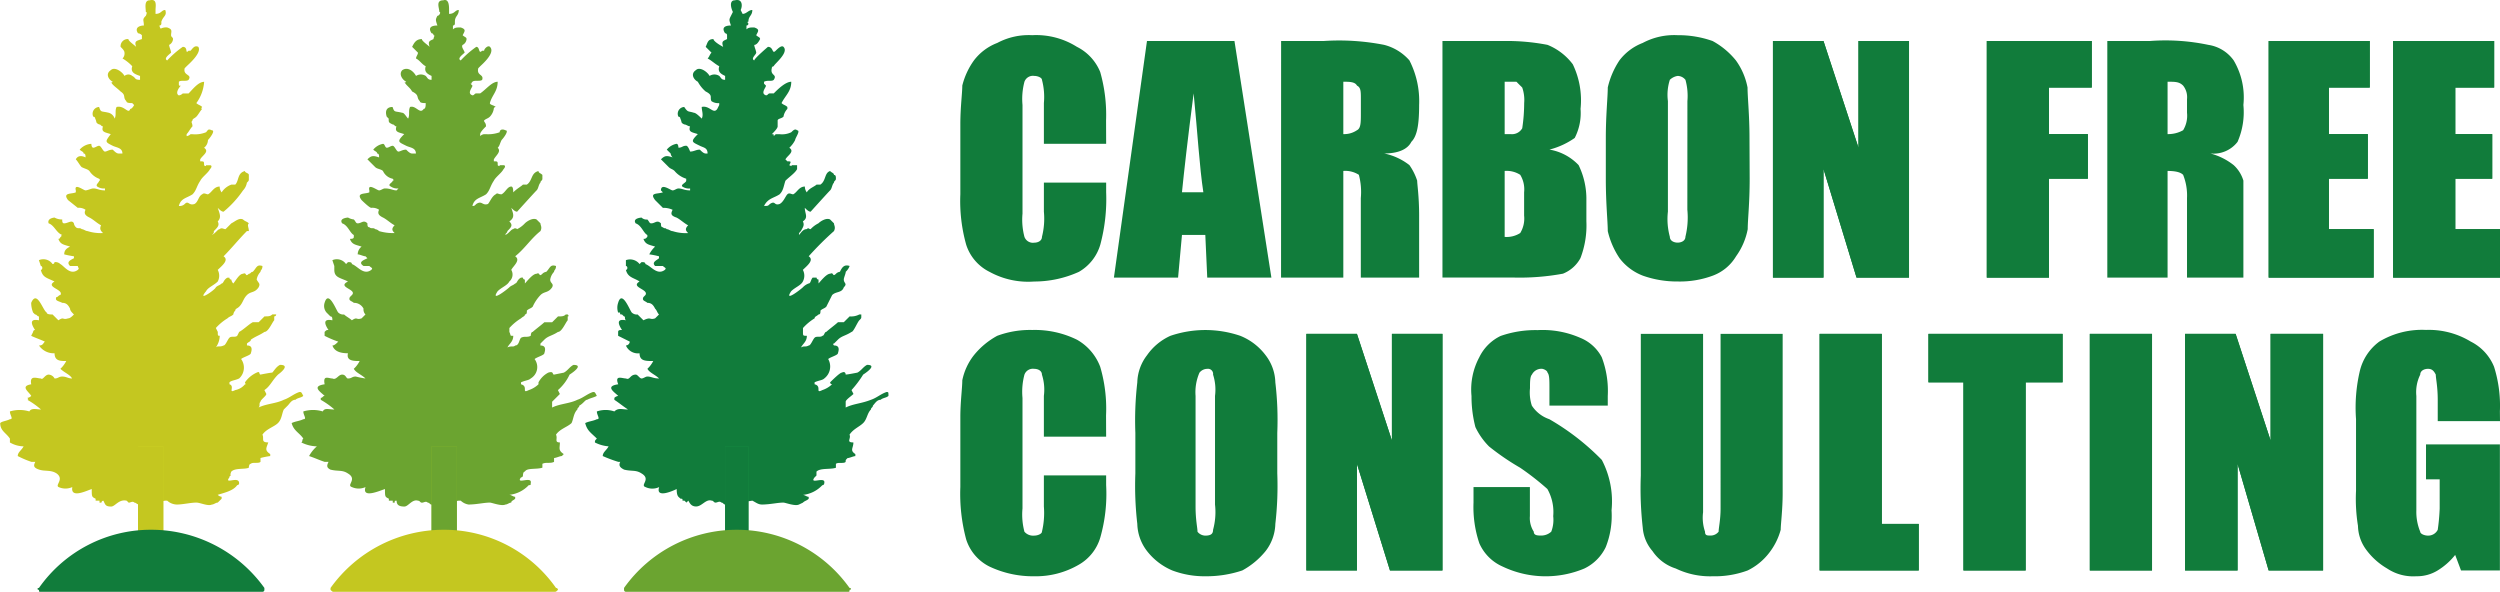 <svg id="レイヤー_1" data-name="レイヤー 1" xmlns="http://www.w3.org/2000/svg" viewBox="0 0 164.615 38.968"><defs><style>.cls-1{fill:#117c3b;}.cls-2{fill:#189343;}.cls-3{fill:#6ba430;}.cls-4{fill:#8aba29;}.cls-5{fill:#c4c720;}.cls-6{fill:#d0d623;}</style></defs><path class="cls-1" d="M72.971,9.569h-4.1V6.887a4.393,4.393,0,0,0-.128-1.532c0-.128-.256-.256-.512-.256a.591.591,0,0,0-.64.384,4.393,4.393,0,0,0-.128,1.532v7.151a4.393,4.393,0,0,0,.128,1.532.591.591,0,0,0,.64.383c.256,0,.512-.127.512-.383a4.849,4.849,0,0,0,.128-1.66V12.123h4.1v.638a11.587,11.587,0,0,1-.385,3.448A3.049,3.049,0,0,1,71.178,18a7.126,7.126,0,0,1-2.944.638A5.3,5.3,0,0,1,65.29,18a3.022,3.022,0,0,1-1.536-1.788,10.651,10.651,0,0,1-.384-3.32v-4.6c0-1.149.128-2.043.128-2.554a4.834,4.834,0,0,1,.768-1.66A3.489,3.489,0,0,1,65.8,2.929a4.393,4.393,0,0,1,2.3-.511,5.026,5.026,0,0,1,2.944.766,3.2,3.2,0,0,1,1.536,1.66,10.282,10.282,0,0,1,.385,3.192Z" transform="translate(-0.135 -0.101)"/><path class="cls-1" d="M79.371,12.761c-.256-1.66-.384-3.958-.64-6.512-.384,2.937-.64,5.235-.768,6.512ZM81.419,2.8,83.851,18.38H79.627L79.5,15.571H77.963l-.256,2.809H73.482L75.659,2.8Z" transform="translate(-0.135 -0.101)"/><path class="cls-1" d="M88.587,5.483V8.931a1.492,1.492,0,0,0,.9-.256c.256-.128.256-.511.256-1.149V6.632c0-.511,0-.766-.256-.894-.128-.255-.512-.255-.9-.255M84.491,2.8h2.816a15.384,15.384,0,0,1,3.968.255,3.3,3.3,0,0,1,1.664,1.022,5.883,5.883,0,0,1,.64,2.937c0,1.277-.128,2.043-.512,2.426-.256.511-.9.766-1.792.766a4,4,0,0,1,1.664.767A3.817,3.817,0,0,1,93.451,12c0,.256.128,1.022.128,2.3V18.38h-3.84V13.145a4.4,4.4,0,0,0-.128-1.533,1.655,1.655,0,0,0-1.024-.255V18.38h-4.1Z" transform="translate(-0.135 -0.101)"/><path class="cls-1" d="M99.211,11.357V15.7a1.659,1.659,0,0,0,1.025-.255,1.836,1.836,0,0,0,.256-1.149V12.761a1.836,1.836,0,0,0-.256-1.149,1.659,1.659,0,0,0-1.025-.255m0-5.874V8.931H99.6a.774.774,0,0,0,.768-.384,11.277,11.277,0,0,0,.128-1.66,2.48,2.48,0,0,0-.128-1.021l-.384-.383ZM95.115,2.8h4.1a14.109,14.109,0,0,1,2.817.255,3.913,3.913,0,0,1,1.664,1.277,5.449,5.449,0,0,1,.512,2.938,3.582,3.582,0,0,1-.384,1.915,5.078,5.078,0,0,1-1.664.766,3.432,3.432,0,0,1,1.92,1.022,5.087,5.087,0,0,1,.512,2.3v1.4A5.99,5.99,0,0,1,104.2,17.1a2.259,2.259,0,0,1-1.152,1.022,15.642,15.642,0,0,1-3.2.255H95.115Z" transform="translate(-0.135 -0.101)"/><path class="cls-1" d="M111.244,6.76a3.965,3.965,0,0,0-.128-1.4A.664.664,0,0,0,110.6,5.1a.968.968,0,0,0-.512.255,3.229,3.229,0,0,0-.128,1.4v7.279a4.43,4.43,0,0,0,.128,1.66c0,.255.256.383.512.383s.512-.128.512-.383a5.333,5.333,0,0,0,.128-1.788Zm4.1,5.108c0,1.66-.128,2.681-.128,3.32a4.477,4.477,0,0,1-.768,1.788,2.993,2.993,0,0,1-1.536,1.277,6.222,6.222,0,0,1-2.3.383,6.718,6.718,0,0,1-2.3-.383,3.5,3.5,0,0,1-1.536-1.15A5.394,5.394,0,0,1,106,15.315c0-.638-.128-1.787-.128-3.447V9.186c0-1.532.128-2.682.128-3.32a5.4,5.4,0,0,1,.768-1.788A3.489,3.489,0,0,1,108.3,2.929a4.393,4.393,0,0,1,2.3-.511,6.718,6.718,0,0,1,2.3.383,5.115,5.115,0,0,1,1.536,1.277,4.471,4.471,0,0,1,.768,1.788c0,.638.128,1.788.128,3.32Z" transform="translate(-0.135 -0.101)"/><polygon class="cls-1" points="125.701 2.7 125.701 18.279 122.245 18.279 120.069 11.128 120.069 18.279 116.741 18.279 116.741 2.7 120.069 2.7 122.373 9.724 122.373 2.7 125.701 2.7"/><polygon class="cls-1" points="125.701 2.7 125.701 18.279 122.245 18.279 120.069 11.128 120.069 18.279 116.741 18.279 116.741 2.7 120.069 2.7 122.373 9.724 122.373 2.7 125.701 2.7"/><polygon class="cls-1" points="130.822 2.7 137.734 2.7 137.734 5.765 134.918 5.765 134.918 8.83 137.478 8.83 137.478 11.767 134.918 11.767 134.918 18.28 130.822 18.28 130.822 2.7"/><polygon class="cls-1" points="130.822 2.701 137.734 2.701 137.734 5.765 134.918 5.765 134.918 8.83 137.478 8.83 137.478 11.767 134.918 11.767 134.918 18.28 130.822 18.28 130.822 2.701"/><path class="cls-1" d="M142.861,5.483V8.931a1.994,1.994,0,0,0,1.024-.255,1.837,1.837,0,0,0,.256-1.15V6.632a1.222,1.222,0,0,0-.256-.894c-.256-.255-.512-.255-1.024-.255M138.893,2.8h2.816a13.694,13.694,0,0,1,3.84.256,2.507,2.507,0,0,1,1.664,1.021,4.78,4.78,0,0,1,.64,2.937,4.871,4.871,0,0,1-.384,2.427,1.994,1.994,0,0,1-1.792.766,4.172,4.172,0,0,1,1.536.766,2.259,2.259,0,0,1,.64,1.022V18.38h-3.712V13.145a3.657,3.657,0,0,0-.256-1.532c-.128-.128-.384-.256-1.024-.256V18.38h-3.968Z" transform="translate(-0.135 -0.101)"/><polygon class="cls-1" points="149.382 2.701 156.039 2.701 156.039 5.765 153.35 5.765 153.35 8.83 155.911 8.83 155.911 11.767 153.35 11.767 153.35 15.087 156.295 15.087 156.295 18.28 149.382 18.28 149.382 2.701"/><polygon class="cls-1" points="149.382 2.701 156.038 2.701 156.038 5.765 153.35 5.765 153.35 8.83 155.911 8.83 155.911 11.767 153.35 11.767 153.35 15.087 156.295 15.087 156.295 18.28 149.382 18.28 149.382 2.701"/><polygon class="cls-1" points="157.575 2.701 164.231 2.701 164.231 5.766 161.671 5.766 161.671 8.83 164.103 8.83 164.103 11.767 161.671 11.767 161.671 15.087 164.615 15.087 164.615 18.28 157.575 18.28 157.575 2.701"/><polygon class="cls-1" points="157.575 2.701 164.231 2.701 164.231 5.766 161.671 5.766 161.671 8.83 164.103 8.83 164.103 11.767 161.671 11.767 161.671 15.087 164.615 15.087 164.615 18.28 157.575 18.28 157.575 2.701"/><path class="cls-1" d="M72.97,28.852h-4.1V26.17a3.221,3.221,0,0,0-.128-1.4c0-.256-.256-.383-.512-.383a.591.591,0,0,0-.64.383,4.393,4.393,0,0,0-.128,1.532v7.279a4.393,4.393,0,0,0,.128,1.532.752.752,0,0,0,.64.256c.256,0,.512-.128.512-.256a5.29,5.29,0,0,0,.128-1.66V31.406h4.1v.638a10.494,10.494,0,0,1-.384,3.448,3.049,3.049,0,0,1-1.408,1.788,5.618,5.618,0,0,1-2.944.766,6.689,6.689,0,0,1-2.944-.638,3.022,3.022,0,0,1-1.536-1.788,11.6,11.6,0,0,1-.384-3.448v-4.6c0-1.022.128-1.915.128-2.426a3.946,3.946,0,0,1,.768-1.66A5.115,5.115,0,0,1,65.8,22.212a6.2,6.2,0,0,1,2.3-.383,6.29,6.29,0,0,1,2.944.638,3.438,3.438,0,0,1,1.536,1.788,9.747,9.747,0,0,1,.384,3.192Z" transform="translate(-0.135 -0.101)"/><path class="cls-1" d="M80.139,26.17a3.221,3.221,0,0,0-.128-1.4.339.339,0,0,0-.384-.383.665.665,0,0,0-.513.255,3.227,3.227,0,0,0-.256,1.532v7.279c0,.894.128,1.405.128,1.66a.665.665,0,0,0,.512.256c.385,0,.513-.128.513-.384a4.423,4.423,0,0,0,.128-1.66Zm4.1,5.108a21.779,21.779,0,0,1-.128,3.32,3.047,3.047,0,0,1-.64,1.788,5.115,5.115,0,0,1-1.536,1.277,7.454,7.454,0,0,1-2.433.383,5.979,5.979,0,0,1-2.176-.383,4.152,4.152,0,0,1-1.664-1.277,3.047,3.047,0,0,1-.64-1.788,21.779,21.779,0,0,1-.128-3.32V28.6a21.779,21.779,0,0,1,.128-3.32,3.047,3.047,0,0,1,.64-1.788,3.756,3.756,0,0,1,1.536-1.277,7.125,7.125,0,0,1,4.609,0,3.9,3.9,0,0,1,1.664,1.277,3.047,3.047,0,0,1,.64,1.788,20.874,20.874,0,0,1,.128,3.32Z" transform="translate(-0.135 -0.101)"/><polygon class="cls-1" points="94.98 21.983 94.98 37.562 91.524 37.562 89.348 30.539 89.348 37.562 86.02 37.562 86.02 21.983 89.348 21.983 91.652 29.007 91.652 21.983 94.98 21.983"/><polygon class="cls-1" points="94.98 21.983 94.98 37.562 91.524 37.562 89.348 30.539 89.348 37.562 86.02 37.562 86.02 21.983 89.348 21.983 91.652 29.007 91.652 21.983 94.98 21.983"/><path class="cls-1" d="M106,26.809h-3.841V25.66c0-.511,0-.894-.128-1.022,0-.128-.256-.255-.384-.255a.7.7,0,0,0-.64.383c-.128.128-.128.511-.128.894A2.825,2.825,0,0,0,101,26.809a2.224,2.224,0,0,0,1.152.894,15.938,15.938,0,0,1,3.457,2.682,5.883,5.883,0,0,1,.64,3.32,5.589,5.589,0,0,1-.384,2.426,3,3,0,0,1-1.409,1.405,6.586,6.586,0,0,1-5.376-.128,2.985,2.985,0,0,1-1.536-1.532,7.449,7.449,0,0,1-.384-2.682V32.172h3.712v1.916a1.643,1.643,0,0,0,.256,1.021c0,.256.256.256.512.256a.978.978,0,0,0,.64-.256,2.187,2.187,0,0,0,.128-1.021,3.085,3.085,0,0,0-.384-1.788,17.557,17.557,0,0,0-1.792-1.4,16.245,16.245,0,0,1-2.048-1.4,4.6,4.6,0,0,1-.9-1.277,7.99,7.99,0,0,1-.256-2.043,4.488,4.488,0,0,1,.512-2.554,3,3,0,0,1,1.408-1.405,6.952,6.952,0,0,1,2.432-.383,6.174,6.174,0,0,1,2.816.511,2.772,2.772,0,0,1,1.409,1.277A6.262,6.262,0,0,1,106,26.171Z" transform="translate(-0.135 -0.101)"/><path class="cls-1" d="M117.516,22.084V32.555c0,1.15-.128,2.044-.128,2.427a4.31,4.31,0,0,1-.768,1.532,3.992,3.992,0,0,1-1.408,1.149,6.2,6.2,0,0,1-2.3.383,5.205,5.205,0,0,1-2.432-.51,2.9,2.9,0,0,1-1.536-1.15,2.646,2.646,0,0,1-.64-1.532,22.8,22.8,0,0,1-.128-3.448V22.084h4.1V33.832a2.857,2.857,0,0,0,.128,1.277c0,.256.128.256.384.256a.665.665,0,0,0,.512-.256c0-.255.128-.766.128-1.532V22.084Z" transform="translate(-0.135 -0.101)"/><polygon class="cls-1" points="123.909 21.984 123.909 34.498 126.341 34.498 126.341 37.563 119.813 37.563 119.813 21.984 123.909 21.984"/><polygon class="cls-1" points="123.909 21.984 123.909 34.498 126.341 34.498 126.341 37.563 119.813 37.563 119.813 21.984 123.909 21.984"/><polygon class="cls-1" points="135.814 21.984 135.814 25.176 133.381 25.176 133.381 37.563 129.285 37.563 129.285 25.176 126.981 25.176 126.981 21.984 135.814 21.984"/><polygon class="cls-1" points="135.814 21.984 135.814 25.176 133.381 25.176 133.381 37.563 129.285 37.563 129.285 25.176 126.981 25.176 126.981 21.984 135.814 21.984"/><rect class="cls-1" x="137.606" y="21.984" width="4.096" height="15.579"/><rect class="cls-1" x="137.606" y="21.984" width="4.096" height="15.579"/><polygon class="cls-1" points="152.966 21.984 152.966 37.563 149.382 37.563 147.334 30.54 147.334 37.563 143.878 37.563 143.878 21.984 147.206 21.984 149.51 29.007 149.51 21.984 152.966 21.984"/><polygon class="cls-1" points="152.966 21.984 152.966 37.563 149.382 37.563 147.334 30.54 147.334 37.563 143.878 37.563 143.878 21.984 147.206 21.984 149.51 29.007 149.51 21.984 152.966 21.984"/><path class="cls-1" d="M164.75,27.831h-4.1v-1.4c0-.894-.128-1.405-.128-1.661-.128-.255-.256-.383-.512-.383s-.512.128-.512.383a2.6,2.6,0,0,0-.256,1.405v7.534a3.409,3.409,0,0,0,.256,1.405c0,.128.256.255.512.255a.7.7,0,0,0,.64-.383,13.244,13.244,0,0,0,.128-1.4V31.662h-.9v-2.3h4.865v8.3h-2.56l-.384-1.022a4.429,4.429,0,0,1-1.153,1.022,2.588,2.588,0,0,1-1.408.383,3.091,3.091,0,0,1-1.92-.511,4.557,4.557,0,0,1-1.408-1.277,2.734,2.734,0,0,1-.512-1.532,11.041,11.041,0,0,1-.128-2.3V27.7a10.546,10.546,0,0,1,.256-3.193,3.382,3.382,0,0,1,1.28-1.915,5.468,5.468,0,0,1,3.072-.767,5.314,5.314,0,0,1,2.945.767,3.2,3.2,0,0,1,1.536,1.66,8.552,8.552,0,0,1,.384,2.937Z" transform="translate(-0.135 -0.101)"/><path class="cls-1" d="M49.673,33.067h0c.256.128.384.255.64.255.512,0,1.024-.127,1.408-.127.128,0,.768.255,1.024.127L53,33.2c.128-.128.256-.128.384-.256v-.128c-.128,0-.256-.127-.384-.127a2.049,2.049,0,0,0,1.28-.639.125.125,0,0,0,.128-.127c.128-.511-1.024.127-.64-.383l.128-.128v-.256c.256-.255.9-.127,1.28-.255v-.255c.128-.128.512,0,.64-.128,0-.128,0-.128.128-.255.128,0,.384-.128.512-.128V30c-.384-.255-.128-.383-.128-.766-.512,0-.128-.255-.256-.511.256-.383.64-.511.9-.766s.256-.638.512-.894c0-.128.128-.128.128-.255.128-.128.256-.383.512-.383.128-.128.385-.128.512-.256,0-.255,0-.255-.127-.255-.385.128-.641.383-1.025.511-.64.255-1.152.255-1.664.51v-.383c0-.127.384-.383.512-.51l-.128-.256a7.06,7.06,0,0,0,.768-1.021s1.024-.639.256-.639c-.256.128-.384.383-.64.511,0,0-.64.128-.768.128,0,0,0-.256-.256-.128-.128,0-.64.511-.768.638a.125.125,0,0,0,.128.128,1.7,1.7,0,0,1-.64.383c-.512.256,0-.255-.512-.383v-.128c.256-.127.512-.127.64-.255a.989.989,0,0,0,.256-1.277c.128-.128.64-.255.64-.383.128-.383,0-.511-.256-.511,0,0-.128-.128,0-.128l.256-.255c.256-.255.512-.255.9-.511.128,0,.384-.638.512-.766s.128-.128.128-.255v-.128h-.128a1.154,1.154,0,0,1-.64.128l-.384.383h-.384c-.128.127-.64.511-.768.638-.128,0-.128.256-.256.256-.128.127-.384,0-.512.127s-.256.511-.384.511c-.256.128-.256,0-.512.128.128-.256.384-.383.384-.766-.256,0-.256,0-.256-.256V21.7a3.387,3.387,0,0,1,.768-.639c0-.127.128-.127.256-.255.128,0,.128-.128.128-.255.128-.128.256-.128.384-.256l.384-.766c.256-.255.64-.128.768-.511.256-.255,0-.255,0-.511,0-.127.128-.383.128-.51a.987.987,0,0,0,.256-.383c-.384-.128-.512.127-.64.383a.448.448,0,0,0-.256.127c-.256.256-.128-.127-.384,0-.256,0-.64.511-.768.639v-.256a.125.125,0,0,1-.128-.127h-.256c-.128.127-.128.383-.256.383A1,1,0,0,0,53,19.02c-.128.128-1.28,1.022-.768.256.256-.256.64-.383.768-.639a.812.812,0,0,0,0-.766c.256-.255.768-.639.384-.894a20.37,20.37,0,0,1,1.664-1.66c.128-.255,0-.383,0-.511l-.256-.255c-.256-.128-.64.127-.768.255a1.785,1.785,0,0,0-.512.383c-.128,0-.128-.127-.256,0-.256,0-.384.256-.512.383,0-.127,0-.127.128-.255.128-.255.256-.383.128-.639.384-.255.128-.51.128-.893.128.127.256.255.384.255,0,0,1.152-1.277,1.28-1.4s.128-.383.256-.51c0-.128.128-.128.128-.256s0-.255-.128-.255c0-.128-.128-.128-.256-.256-.384.128-.256.639-.64.894H53.9c-.128.128-.512.256-.64.511a.63.63,0,0,1-.128-.383c-.384,0-.512.383-.768.511-.128,0-.256-.128-.384,0s-.256.511-.512.638c-.384.128-.256-.255-.64,0-.128.128-.128.128-.384.128.256-.511.64-.511,1.024-.766.256-.256.256-.511.384-.894.256-.256.64-.511.768-.766v-.256h-.384c.128.128-.128,0-.128,0,.128-.255.128-.255-.128-.255l-.128-.128c.128-.255.64-.511.256-.766a1.76,1.76,0,0,0,.384-.511c0-.127.384-.638.128-.638-.128-.128-.256,0-.384.127a1.386,1.386,0,0,1-.768.128h-.256l-.128.128c0-.128,0-.128-.128-.128.128-.128.384-.383.384-.511V8.038c0-.127.256-.127.384-.255a.968.968,0,0,1,.256-.511V7.144c-.128-.127-.256-.127-.384-.255.256-.511.64-.766.64-1.405-.384,0-.9.511-1.152.767h-.256c-.128,0-.128.127-.256.127-.384-.127,0-.511,0-.638l-.128-.128V5.484c.256-.127.512,0,.64-.127.256-.383-.256-.256-.128-.767a.125.125,0,0,1,.128-.127c0-.128,1.024-.894.64-1.277-.128-.128-.384.127-.512.255-.256.256-.128-.255-.512-.255,0,0-.9.766-.9.894-.256-.128.128-.383.128-.511s-.128-.383-.128-.511q.192,0,.384-.383c0-.128-.128-.128-.256-.255.128-.256.256-.384-.128-.511-.256,0-.384,0-.512.127V1.781a.125.125,0,0,0,.128-.128s-.128-.127,0-.127c0-.383.256-.383.256-.766-.256,0-.384.255-.64.255L48.905.76c.128-.256.128-.767-.384-.639-.384,0-.256.511-.128.766l-.128.256c-.128.255-.128.255,0,.638-.384,0-.64.128-.384.511a.125.125,0,0,1,.128.128v.255c-.256.128-.384.128-.256.511-.256-.128-.64-.383-.64-.511-.384,0-.384.255-.512.511l.384.383c-.128.128-.128.255-.256.383.256.128.512.383.768.511-.128.383.128.511.384.638v.256c-.256,0-.256-.128-.384-.256a.585.585,0,0,0-.64,0c-.128-.255-.64-.638-.9-.383-.384.256-.128.639.128.766h0a2.244,2.244,0,0,0,.512.639c.512.255.256.383.384.638a.77.77,0,0,0,.512.128v.128l-.128.255c-.256.383-.512-.255-1.024-.128,0,.256.128.511,0,.767-.128-.128-.384-.384-.512-.384-.384-.127-.384,0-.64-.383a.447.447,0,0,0-.384.639.125.125,0,0,1,.128.128c.128.255,0,.255.256.383.128,0,.256.127.384.127-.128.383.128.383.512.511-.512.511-.384.511.128.766.256.128.512.128.512.511H46.6c-.128,0-.256-.128-.384-.255-.256,0-.384.127-.64.127,0,0-.128-.383-.256-.383-.256,0-.256.128-.512.128,0,0,0-.255-.128-.255a1.087,1.087,0,0,0-.64.383l.256.255a.4.4,0,0,0,.128.256c-.384-.128-.512-.128-.768.127l.512.511c.128.128.256.128.384.255a1.63,1.63,0,0,0,.768.511V12c0,.128-.384.255-.256.383a.77.77,0,0,0,.512.128v.127c-.384,0-.512-.127-.768-.127-.128,0-.256.127-.384.127s-.768-.51-.768,0l.128.128c-.384.128-.9,0-.512.511l.512.511a1.4,1.4,0,0,1,.64.127c-.128.256-.128.383.256.511.256.128.512.383.768.511-.256.255-.128.383,0,.511a2.818,2.818,0,0,1-1.024-.128c-.128,0-.256-.128-.384-.128-.128-.127-.128,0-.256-.127-.128,0-.128-.128-.128-.256-.256-.255-.384,0-.64,0-.128,0-.128-.128-.256-.255a.47.47,0,0,1-.384-.128c.128,0-.64,0-.384.383.384.128.512.639.768.766V15.7c-.128.128-.128.128-.256.128.128.383.384.383.768.511a1.754,1.754,0,0,0-.384.51,5.544,5.544,0,0,1,.64.128v.128c-.128.127-.512.255-.256.511h.512c.128.127.256.127.128.255-.512.383-.9-.255-1.28-.383,0-.128-.128-.128-.256-.128l-.128.128a.793.793,0,0,0-.9-.256v.384c.128,0,.128.255,0,.255.128.511.512.511.9.766-.64.383.64.511.384.894l-.128.128c-.128.255.128.255.256.383.256,0,.384.127.512.383.128.128.128.255.256.383l-.256.255c-.384.128-.256-.127-.768.128l-.384-.383a.47.47,0,0,1-.384-.128c-.128-.127-.64-1.532-.9-.638a.993.993,0,0,0,0,.638h.128c0,.128,0,.128.128.128l.128.128c.128,0,0,.127.128.255-.64-.128-.512.255-.256.639-.128,0-.256,0-.256.127v.256l.768.383a.275.275,0,0,1-.256.255.858.858,0,0,0,.9.511c0,.511.384.511.9.511a1.754,1.754,0,0,1-.384.51c.128.256.512.384.768.639-.384,0-.512-.128-.768-.128-.128,0-.256.128-.384.128s-.256-.255-.384-.255c-.384,0-.384.383-.64.255-.256,0-.768-.255-.512.383-.9.128-.256.511,0,.766a.447.447,0,0,0-.256.128v.128c.384.255.512.383.9.638-.384,0-.64-.128-.9.128a1.765,1.765,0,0,0-1.152,0c0,.255.256.511,0,.511-.256.127-.512.127-.768.255.128.511.384.638.768,1.022-.128.127-.128.127-.128.255a2.371,2.371,0,0,0,.9.255c-.128.256-.384.383-.384.639a8.834,8.834,0,0,0,1.024.383h.128c-.128.255,0,.383.256.511.512.127.768,0,1.152.255.64.383-.128.766.256.894a1.05,1.05,0,0,0,.9,0c-.256.766.9.255,1.152.128,0,.51.128.51.256.638.128,0,.128,0,.128.128h.128l.128.128.128-.128c.128.255.256.383.512.383.384,0,.64-.511,1.024-.383.128,0,.128.128.256.128s.256-.128.384,0c.128,0,.128.127.256.127a.125.125,0,0,0,.128-.127v.127Z" transform="translate(-0.135 -0.101)"/><rect class="cls-2" x="47.746" y="29.391" width="1.536" height="8.556"/><rect class="cls-1" x="47.746" y="29.391" width="1.536" height="8.556"/><path class="cls-3" d="M30.344,33.067h.128a.968.968,0,0,0,.512.255c.512,0,1.024-.127,1.408-.127.128,0,.768.255,1.024.127.128,0,.256-.127.384-.127,0-.128.128-.128.257-.256v-.127c-.129,0-.257-.128-.385-.128a2.045,2.045,0,0,0,1.281-.639c.128,0,.128,0,.128-.127.128-.511-1.024.127-.64-.383a.125.125,0,0,0,.128-.128s0-.255.128-.255c.128-.256.768-.128,1.152-.256v-.255c.256-.128.512,0,.768-.128v-.255c.128,0,.384-.128.512-.128L37.257,30c-.384-.255-.256-.383-.256-.766-.384,0-.128-.255-.256-.511.256-.383.768-.51,1.024-.766.128-.255.128-.638.384-.894,0-.127.128-.127.128-.255.256-.128.384-.383.512-.383.256-.128.384-.128.64-.256-.128-.255-.128-.255-.256-.255-.384.128-.64.383-1.024.511-.512.255-1.152.255-1.664.511v-.383L37,26.044l-.128-.256a3.069,3.069,0,0,0,.768-1.021s1.024-.639.256-.639c-.256.128-.384.383-.64.511l-.64.128c-.128,0,0-.256-.384-.128a1.54,1.54,0,0,0-.64.639v.127a1.7,1.7,0,0,1-.64.383c-.512.256,0-.255-.512-.383v-.127c.256-.128.512-.128.64-.256a.872.872,0,0,0,.256-1.277c.128-.128.64-.255.64-.383.128-.383,0-.511-.256-.511v-.127l.256-.256c.256-.255.512-.255.9-.511.256,0,.512-.638.64-.766v-.255c.128,0,0-.128,0-.128h-.128c-.128.128-.256.128-.512.128l-.384.383h-.512c-.128.128-.64.511-.768.638-.128,0-.128.256-.128.256-.256.128-.384,0-.64.128-.128.127-.128.51-.384.51-.129.128-.257,0-.513.128.128-.255.384-.383.384-.766-.256,0-.128,0-.256-.256V21.7a3.384,3.384,0,0,1,.769-.638c.128-.128.256-.128.256-.256.128,0,.128-.128.128-.255.128-.128.256-.128.384-.256a2.684,2.684,0,0,1,.512-.766c.256-.255.512-.128.768-.511.128-.255-.128-.255-.128-.51A.968.968,0,0,1,36.617,18c0-.128.128-.128.128-.383-.384-.128-.384.127-.64.383a.447.447,0,0,0-.256.128c-.256.255-.128-.128-.384,0-.256,0-.64.51-.768.638V18.51a.125.125,0,0,1-.128-.128h-.128c-.256.128-.256.383-.384.383-.129.128-.257.128-.385.255s-1.28,1.022-.768.256c.256-.256.64-.383.768-.639a.6.6,0,0,0,.128-.766c.128-.255.641-.638.257-.894.64-.511,1.024-1.149,1.664-1.66.128-.255,0-.383,0-.511l-.256-.255c-.256-.128-.64.128-.768.255a1.749,1.749,0,0,1-.512.383.179.179,0,0,0-.257,0c-.128,0-.256.256-.512.384,0-.128.128-.128.128-.256.256-.255.384-.383.128-.638.385-.256.256-.511.128-.894.128.128.257.255.385.255,0,0,1.152-1.277,1.28-1.4s.128-.384.256-.511c0-.128.128-.128.128-.256v-.255c-.128-.128-.256-.128-.256-.255-.512.127-.384.638-.768.893h-.256c-.128.128-.384.256-.641.511,0-.127,0-.383-.128-.383-.256,0-.384.383-.64.511-.256,0-.256-.128-.384,0-.256.128-.384.511-.512.638-.384.128-.384-.255-.768,0-.128.128-.128.128-.256.128.128-.511.512-.511.9-.766.256-.255.256-.511.512-.894.128-.255.512-.511.64-.766.128-.128.128-.256,0-.256h-.256c0,.128-.128,0-.128,0,0-.255,0-.255-.256-.255v-.128c.128-.255.512-.51.256-.766.128-.127.128-.255.256-.511.128-.127.512-.638.256-.638-.256-.128-.384,0-.384.128a2.194,2.194,0,0,1-.9.127h-.128a.447.447,0,0,0-.256.128V8.932c0-.127.256-.383.384-.51,0-.256-.128-.256-.128-.384.128-.127.256-.127.384-.255a.968.968,0,0,0,.256-.511.125.125,0,0,1,.128-.127c-.128-.128-.384-.128-.384-.256.128-.511.512-.766.512-1.405-.384,0-.768.511-1.152.767H31.5c-.128,0-.128.127-.256.127-.384-.127,0-.51,0-.638l-.128-.128c.128,0,0,0,.128-.128s.512,0,.64-.127c.128-.383-.384-.256-.256-.766l.128-.128c.128-.128,1.024-.894.64-1.277-.128-.128-.384.128-.384.255H31.88c-.256.256-.128-.255-.384-.255a6.392,6.392,0,0,0-1.024.894c-.256-.128.128-.383.256-.511,0-.128-.256-.383-.128-.511a.471.471,0,0,0,.256-.383c0-.128-.128-.128-.256-.255.128-.256.256-.383-.128-.511-.256,0-.384,0-.512.128V1.781a.125.125,0,0,0,.128-.127V1.526c0-.383.256-.383.256-.766-.256,0-.256.255-.64.255V.76c0-.256,0-.766-.384-.639-.512,0-.256.511-.256.766.128,0,0,.256-.128.256-.128.255-.128.255,0,.638-.384,0-.64.128-.384.511a.125.125,0,0,1,.128.128c.128,0,0,.127,0,.255-.256.128-.384.128-.256.511-.128-.128-.512-.383-.512-.511-.384,0-.512.256-.64.511l.384.383c0,.128-.128.255-.128.383.256.128.384.383.64.511-.128.383.128.511.384.638v.256c-.256,0-.256-.128-.384-.256a.585.585,0,0,0-.64,0c-.128-.255-.512-.638-.9-.383-.256.256,0,.639.256.766,0,0-.128.128-.128,0,.128.256.384.384.512.639.512.255.256.383.512.638,0,.128.256.128.384.128v.128s0,.255-.128.255c-.256.383-.512-.255-.9-.127-.128.255,0,.51-.128.766-.128-.128-.256-.383-.384-.383-.512-.128-.512,0-.64-.383-.384,0-.512.255-.384.638l.128.128c0,.255,0,.255.256.383.128,0,.128.128.256.128-.128.383.128.383.512.51-.512.511-.384.511.128.767.256.127.64.127.64.51h-.256c-.128,0-.256-.127-.384-.255-.256,0-.384.128-.512.128S26.12,9.7,25.992,9.7s-.256.127-.384.127-.128-.255-.256-.255a1.087,1.087,0,0,0-.64.383c.128.128.256.128.256.255.128,0,.128.128.128.256-.384-.128-.512-.128-.768.127l.512.511c.128.128.384.128.512.256a.9.9,0,0,0,.64.51s.128.128,0,.128c0,.128-.384.255-.128.383a.77.77,0,0,0,.512.128l-.128.128c-.256,0-.384-.128-.768-.128-.128,0-.256.128-.384.128s-.768-.511-.64,0v.127c-.256.128-.9,0-.512.511,0,0,.512.511.64.511a.77.77,0,0,1,.512.128c-.128.255,0,.383.256.51s.512.383.768.511c-.256.255-.128.383,0,.511a3.181,3.181,0,0,1-1.024-.128.447.447,0,0,0-.256-.128c-.128-.127-.256,0-.384-.127-.128,0-.128-.128-.128-.256-.256-.255-.384,0-.64,0-.128,0-.128-.127-.256-.255a.991.991,0,0,1-.384-.128c.128,0-.64,0-.384.383.384.128.512.639.768.767V15.7c0,.128-.128.128-.256.128.128.383.384.383.768.511a.661.661,0,0,0-.256.511c.128,0,.384.127.512.127l.128.128c-.256.128-.64.255-.256.511h.384c.128.127.256.127.128.255-.512.383-.9-.255-1.28-.383,0-.128-.128-.128-.256-.128l-.128.128a.735.735,0,0,0-.9-.255l.128.383v.255c0,.511.384.511.9.766-.768.383.64.511.256.894l-.128.128c-.128.255.128.255.256.383a.7.7,0,0,1,.64.383.468.468,0,0,0,.128.383l-.256.256c-.384.127-.256-.128-.64.127-.128-.127-.384-.255-.512-.383a.47.47,0,0,1-.384-.128c-.128-.127-.64-1.532-.9-.638a.666.666,0,0,0,.128.638l.128.128.128.128c.128,0,.128.128.128.255-.64-.127-.512.256-.256.639-.128,0-.128,0-.256.127v.256a6.249,6.249,0,0,0,.9.383c-.128.128-.256.255-.384.255.128.383.512.511,1.024.511-.128.511.384.511.768.511a1.774,1.774,0,0,1-.384.511c.128.255.512.383.768.638a5.544,5.544,0,0,1-.64-.128c-.256,0-.256.128-.512.128-.128,0-.128-.255-.384-.255s-.384.383-.64.255c-.256,0-.64-.255-.512.383-.9.128-.256.511,0,.766-.128,0-.128.128-.256.128v.128a5.418,5.418,0,0,1,.9.638c-.384,0-.64-.127-.768.128a2.181,2.181,0,0,0-1.28,0c0,.255.256.511,0,.511-.256.127-.512.127-.768.255.128.511.512.639.768,1.022-.128.127,0,.127-.128.255A2.411,2.411,0,0,0,21,29.492a2.241,2.241,0,0,0-.512.638c.384.128.64.255,1.024.383h.256c-.128.256-.128.383.128.511.512.128.768,0,1.152.255.64.383-.128.766.256.894a1.093,1.093,0,0,0,.9,0c-.256.766.9.256,1.28.128,0,.511,0,.511.256.638v.128h.256V33.2h.128c0-.128,0-.128.128-.128,0,.255.128.383.512.383.256,0,.512-.511.9-.383.128,0,.128.128.256.128s.256-.128.384,0c.128,0,.128.127.256.127s.128,0,.128-.127v.127Z" transform="translate(-0.135 -0.101)"/><rect class="cls-4" x="28.417" y="29.391" width="1.664" height="8.556"/><rect class="cls-3" x="28.417" y="29.391" width="1.664" height="8.556"/><path class="cls-5" d="M11.016,33.067h.128a.978.978,0,0,0,.64.256c.384,0,.9-.128,1.28-.128.256,0,.768.255,1.024.128.128,0,.256-.128.384-.128l.256-.255v-.128a.447.447,0,0,1-.256-.128c.384-.128,1.024-.255,1.28-.638a.125.125,0,0,0,.128-.128c0-.511-1.024.128-.64-.383a.125.125,0,0,1,.128-.128c-.128,0,0-.255,0-.255.256-.256.9-.128,1.152-.256,0,0,0-.255.128-.255.128-.128.512,0,.64-.128v-.255a5.544,5.544,0,0,1,.64-.128V30c-.384-.256-.256-.384-.128-.767-.512,0-.256-.255-.384-.51.256-.384.768-.511,1.024-.767s.256-.638.384-.894l.256-.255c.128-.128.256-.383.512-.383.128-.128.384-.128.512-.255-.128-.256-.128-.256-.256-.256-.384.128-.64.383-1.024.511-.512.255-1.152.255-1.664.511.128-.128,0-.256.128-.383,0-.128.384-.383.384-.511l-.128-.255c.384-.256.512-.639.9-1.022,0,0,.9-.639.128-.639-.256.128-.384.384-.512.511-.128,0-.768.128-.768.128-.128,0,0-.255-.256-.128a1.879,1.879,0,0,0-.768.639c0,.127.128.127,0,.127a1.088,1.088,0,0,1-.64.384c-.512.255,0-.256-.384-.384v-.127c.128-.128.384-.128.64-.256a.966.966,0,0,0,.128-1.277c.128-.127.64-.255.64-.383.128-.383,0-.511-.256-.511v-.127c.128-.128.256-.128.256-.256.384-.255.512-.255.9-.51.256,0,.512-.639.64-.767v-.255a.125.125,0,0,0,.128-.128h-.256c-.128.128-.256.128-.512.128l-.384.383h-.384c-.256.128-.64.511-.9.639l-.128.255c-.128.128-.384,0-.512.128s-.256.51-.384.51c-.256.128-.384,0-.512.128a1.366,1.366,0,0,0,.256-.766c-.128,0-.128,0-.128-.255l-.128-.256a3.381,3.381,0,0,1,.768-.638c.128-.128.256-.128.384-.256a.4.4,0,0,1,.128-.255c0-.128.128-.128.256-.255.256-.256.256-.511.512-.767s.512-.127.768-.51c.128-.256,0-.256-.128-.511A.968.968,0,0,1,17.288,18c0-.128.128-.128.128-.383-.384-.128-.384.128-.64.383-.128,0-.128.128-.256.128-.256.255-.128-.128-.384,0-.256,0-.512.51-.64.638a.447.447,0,0,1-.128-.255.125.125,0,0,1-.128-.128h-.128c-.256.128-.256.383-.384.383-.128.128-.256.128-.384.256,0,.127-1.28,1.021-.64.255.128-.255.512-.383.768-.639a.812.812,0,0,0,0-.766c.256-.255.768-.638.384-.894.512-.51,1.024-1.149,1.536-1.66h.128c0-.255-.128-.383,0-.51-.128-.128-.256-.128-.384-.256-.256-.128-.512.128-.768.256l-.384.383c-.128,0-.256-.128-.384,0-.128,0-.256.255-.512.383.128-.128.128-.128.128-.256.256-.255.384-.383.256-.638.256-.256.128-.511,0-.894.128.128.256.255.384.255a6.713,6.713,0,0,0,1.28-1.4.968.968,0,0,0,.256-.511c.128-.128.128-.128.128-.255v-.256c0-.128-.256-.128-.256-.255-.512.127-.384.638-.64.894h-.256a1.274,1.274,0,0,0-.64.51.628.628,0,0,1-.128-.383c-.384,0-.512.383-.768.511-.128,0-.256-.128-.384,0-.256.128-.256.511-.512.639-.384.127-.384-.256-.64,0a.473.473,0,0,1-.384.127c.128-.51.512-.51.9-.766.256-.255.256-.511.512-.894.128-.255.512-.511.64-.766.128-.128.128-.255,0-.255H13.7c0,.127-.128,0-.128,0,0-.256,0-.256-.256-.256v-.127c.128-.256.64-.511.256-.767a.661.661,0,0,0,.256-.51c.128-.128.512-.639.256-.639-.256-.128-.256,0-.384.128a1.9,1.9,0,0,1-.9.128H12.68a.448.448,0,0,1-.256.127V8.933c.128-.128.256-.384.384-.511,0-.256-.128-.256,0-.383,0-.128.128-.128.256-.256s.256-.383.384-.511c-.128,0,0-.127,0-.127-.128-.128-.256-.128-.384-.256a2.671,2.671,0,0,0,.512-1.4c-.384,0-.768.51-1.024.766h-.384a.447.447,0,0,1-.256.128c-.256-.128,0-.511.128-.639-.128,0-.128,0-.128-.128V5.485c.128-.128.512,0,.64-.128.256-.383-.384-.255-.256-.766l.128-.128c.128-.128,1.024-.894.768-1.277-.256-.128-.384.128-.512.256h-.128c-.256.255,0-.256-.384-.256a6.392,6.392,0,0,0-1.024.894c-.256-.128.128-.383.256-.511,0-.127-.128-.383-.128-.511a.471.471,0,0,0,.256-.383c0-.127-.128-.127-.128-.255,0-.255.128-.383-.256-.511a.77.77,0,0,0-.512.128h.128a.447.447,0,0,1-.128-.256.125.125,0,0,0,.128-.127V1.526c.128-.383.384-.383.256-.766-.256,0-.256.255-.64.255V.76c0-.255.128-.766-.384-.639-.385,0-.256.511-.256.767.128,0,0,.255,0,.255-.257.255-.129.255-.129.638-.256,0-.64.128-.384.511a.4.4,0,0,1,.256.128v.255C9.1,2.8,8.967,2.8,9.1,3.186c-.128-.128-.512-.383-.512-.511a.469.469,0,0,0-.512.511c.128.128.256.256.256.383a.467.467,0,0,1-.128.383,2.791,2.791,0,0,1,.64.511c-.128.383.128.511.512.639v.255c-.384,0-.256-.128-.512-.255a.389.389,0,0,0-.512,0c-.128-.256-.64-.639-.9-.383-.384.255-.128.638.128.766,0,0-.128.127-.128,0,.128.255.384.383.64.638.384.256.128.383.384.639,0,.127.256.127.384.127l.128.128s-.128.255-.256.255c-.128.384-.384-.255-.9-.127-.128.255,0,.511-.128.766A.576.576,0,0,0,7.3,7.528c-.512-.128-.512,0-.64-.383a.446.446,0,0,0-.384.638.125.125,0,0,1,.128.128c.128.255,0,.255.256.383.128,0,.128.128.256.128-.128.383.128.383.512.511-.384.51-.384.51.128.766.256.127.64.127.64.51H7.943c-.128,0-.256-.127-.384-.255-.256,0-.384.128-.512.128S6.791,9.7,6.663,9.7s-.256.127-.384.127-.128-.255-.128-.255a1.094,1.094,0,0,0-.768.383c.128.128.256.128.256.255.128,0,.128.128.128.256-.256-.128-.512-.128-.64.128.128.127.256.383.384.51.256.128.384.128.512.256a1.281,1.281,0,0,0,.64.511s.128.127,0,.127c0,.128-.256.256-.128.383a.77.77,0,0,0,.512.128v.128c-.384,0-.512-.128-.768-.128-.128,0-.384.128-.512.128s-.768-.511-.64,0v.127c-.256.128-.9,0-.512.511l.64.511a.77.77,0,0,1,.512.128c-.128.255,0,.383.256.51s.512.384.768.511c-.128.256,0,.383.128.511A2.818,2.818,0,0,1,5.9,15.317c-.128,0-.256-.127-.384-.127-.128-.128-.256,0-.384-.128A.447.447,0,0,1,5,14.807c-.128-.256-.384,0-.64,0-.128,0-.128-.128-.128-.256a.968.968,0,0,1-.512-.128c.128,0-.512,0-.384.384.384.127.512.638.9.766-.128,0,0,.127-.128.127a.125.125,0,0,1-.128.128c.128.383.384.383.768.511-.256.128-.384.255-.384.511a5.582,5.582,0,0,0,.64.127v.128c-.256.128-.512.256-.256.511h.512c0,.128.128.128,0,.255-.512.383-.9-.255-1.152-.383a.473.473,0,0,0-.384-.127.125.125,0,0,1-.128.127.735.735,0,0,0-.9-.255l.128.383c.128,0,.128.255,0,.255.128.511.384.511.9.766-.64.384.64.511.384.894-.128,0-.128.128-.256.128-.128.255.128.255.384.383.256,0,.384.128.512.383,0,.128.128.256.256.383-.128.128-.256.256-.384.256-.384.127-.256-.128-.64.127l-.384-.383c-.128,0-.384,0-.384-.127-.256-.128-.64-1.533-1.024-.639a1.709,1.709,0,0,0,.128.639l.128.127c.128,0,.128.128.256.128v.255c-.64-.127-.512.256-.256.639a.125.125,0,0,0-.128.128l-.128.255c.256.128.64.255.9.383-.128.128-.128.255-.384.255a1.163,1.163,0,0,0,1.024.511c0,.511.384.511.768.511a1.774,1.774,0,0,1-.384.511c.256.255.64.383.768.638-.256,0-.384-.127-.64-.127s-.256.127-.512.127a.473.473,0,0,0-.384-.255c-.256,0-.384.383-.512.255-.256,0-.768-.255-.64.383-.768.128-.128.511,0,.767a.448.448,0,0,1-.256.127s.128.128,0,.128a5.418,5.418,0,0,1,.9.638c-.256,0-.64-.127-.768.128a2.17,2.17,0,0,0-1.28,0c0,.256.256.511,0,.511-.256.128-.512.128-.64.255,0,.511.384.639.64,1.022v.255a1.85,1.85,0,0,0,.9.256c-.128.255-.384.383-.384.638a6.137,6.137,0,0,0,.9.383h.256c-.128.256-.128.383.256.511s.768,0,1.152.255c.512.384-.128.767.128.894a1.093,1.093,0,0,0,.9,0c-.128.767.9.256,1.28.128,0,.511,0,.511.256.639v.127h.256V33.2h.128a.125.125,0,0,1,.128-.128c.128.256.128.383.512.383.256,0,.512-.51,1.024-.383l.128.128c.128,0,.256-.128.384,0,.128,0,.128.128.384.128v0Z" transform="translate(-0.135 -0.101)"/><rect class="cls-6" x="9.088" y="29.391" width="1.664" height="8.556"/><rect class="cls-5" x="9.088" y="29.391" width="1.664" height="8.556"/><path class="cls-1" d="M2.7,38.814c-.128,0-.128.127,0,.127,0,.128,0,.128.128.128H17.416a.125.125,0,0,0,.128-.128v-.127a9.17,9.17,0,0,0-7.425-3.831A9,9,0,0,0,2.7,38.814" transform="translate(-0.135 -0.101)"/><path class="cls-5" d="M21.9,38.814v.128c.128.127.128.127.256.127H36.617c.128,0,.128,0,.256-.127a.125.125,0,0,0-.128-.128,9,9,0,0,0-7.425-3.831A9.17,9.17,0,0,0,21.9,38.814" transform="translate(-0.135 -0.101)"/><path class="cls-3" d="M41.225,38.814v.128a.125.125,0,0,0,.128.127H55.945c.128,0,.128,0,.128-.127.128,0,.128-.128,0-.128a9.109,9.109,0,0,0-14.848,0" transform="translate(-0.135 -0.101)"/></svg>